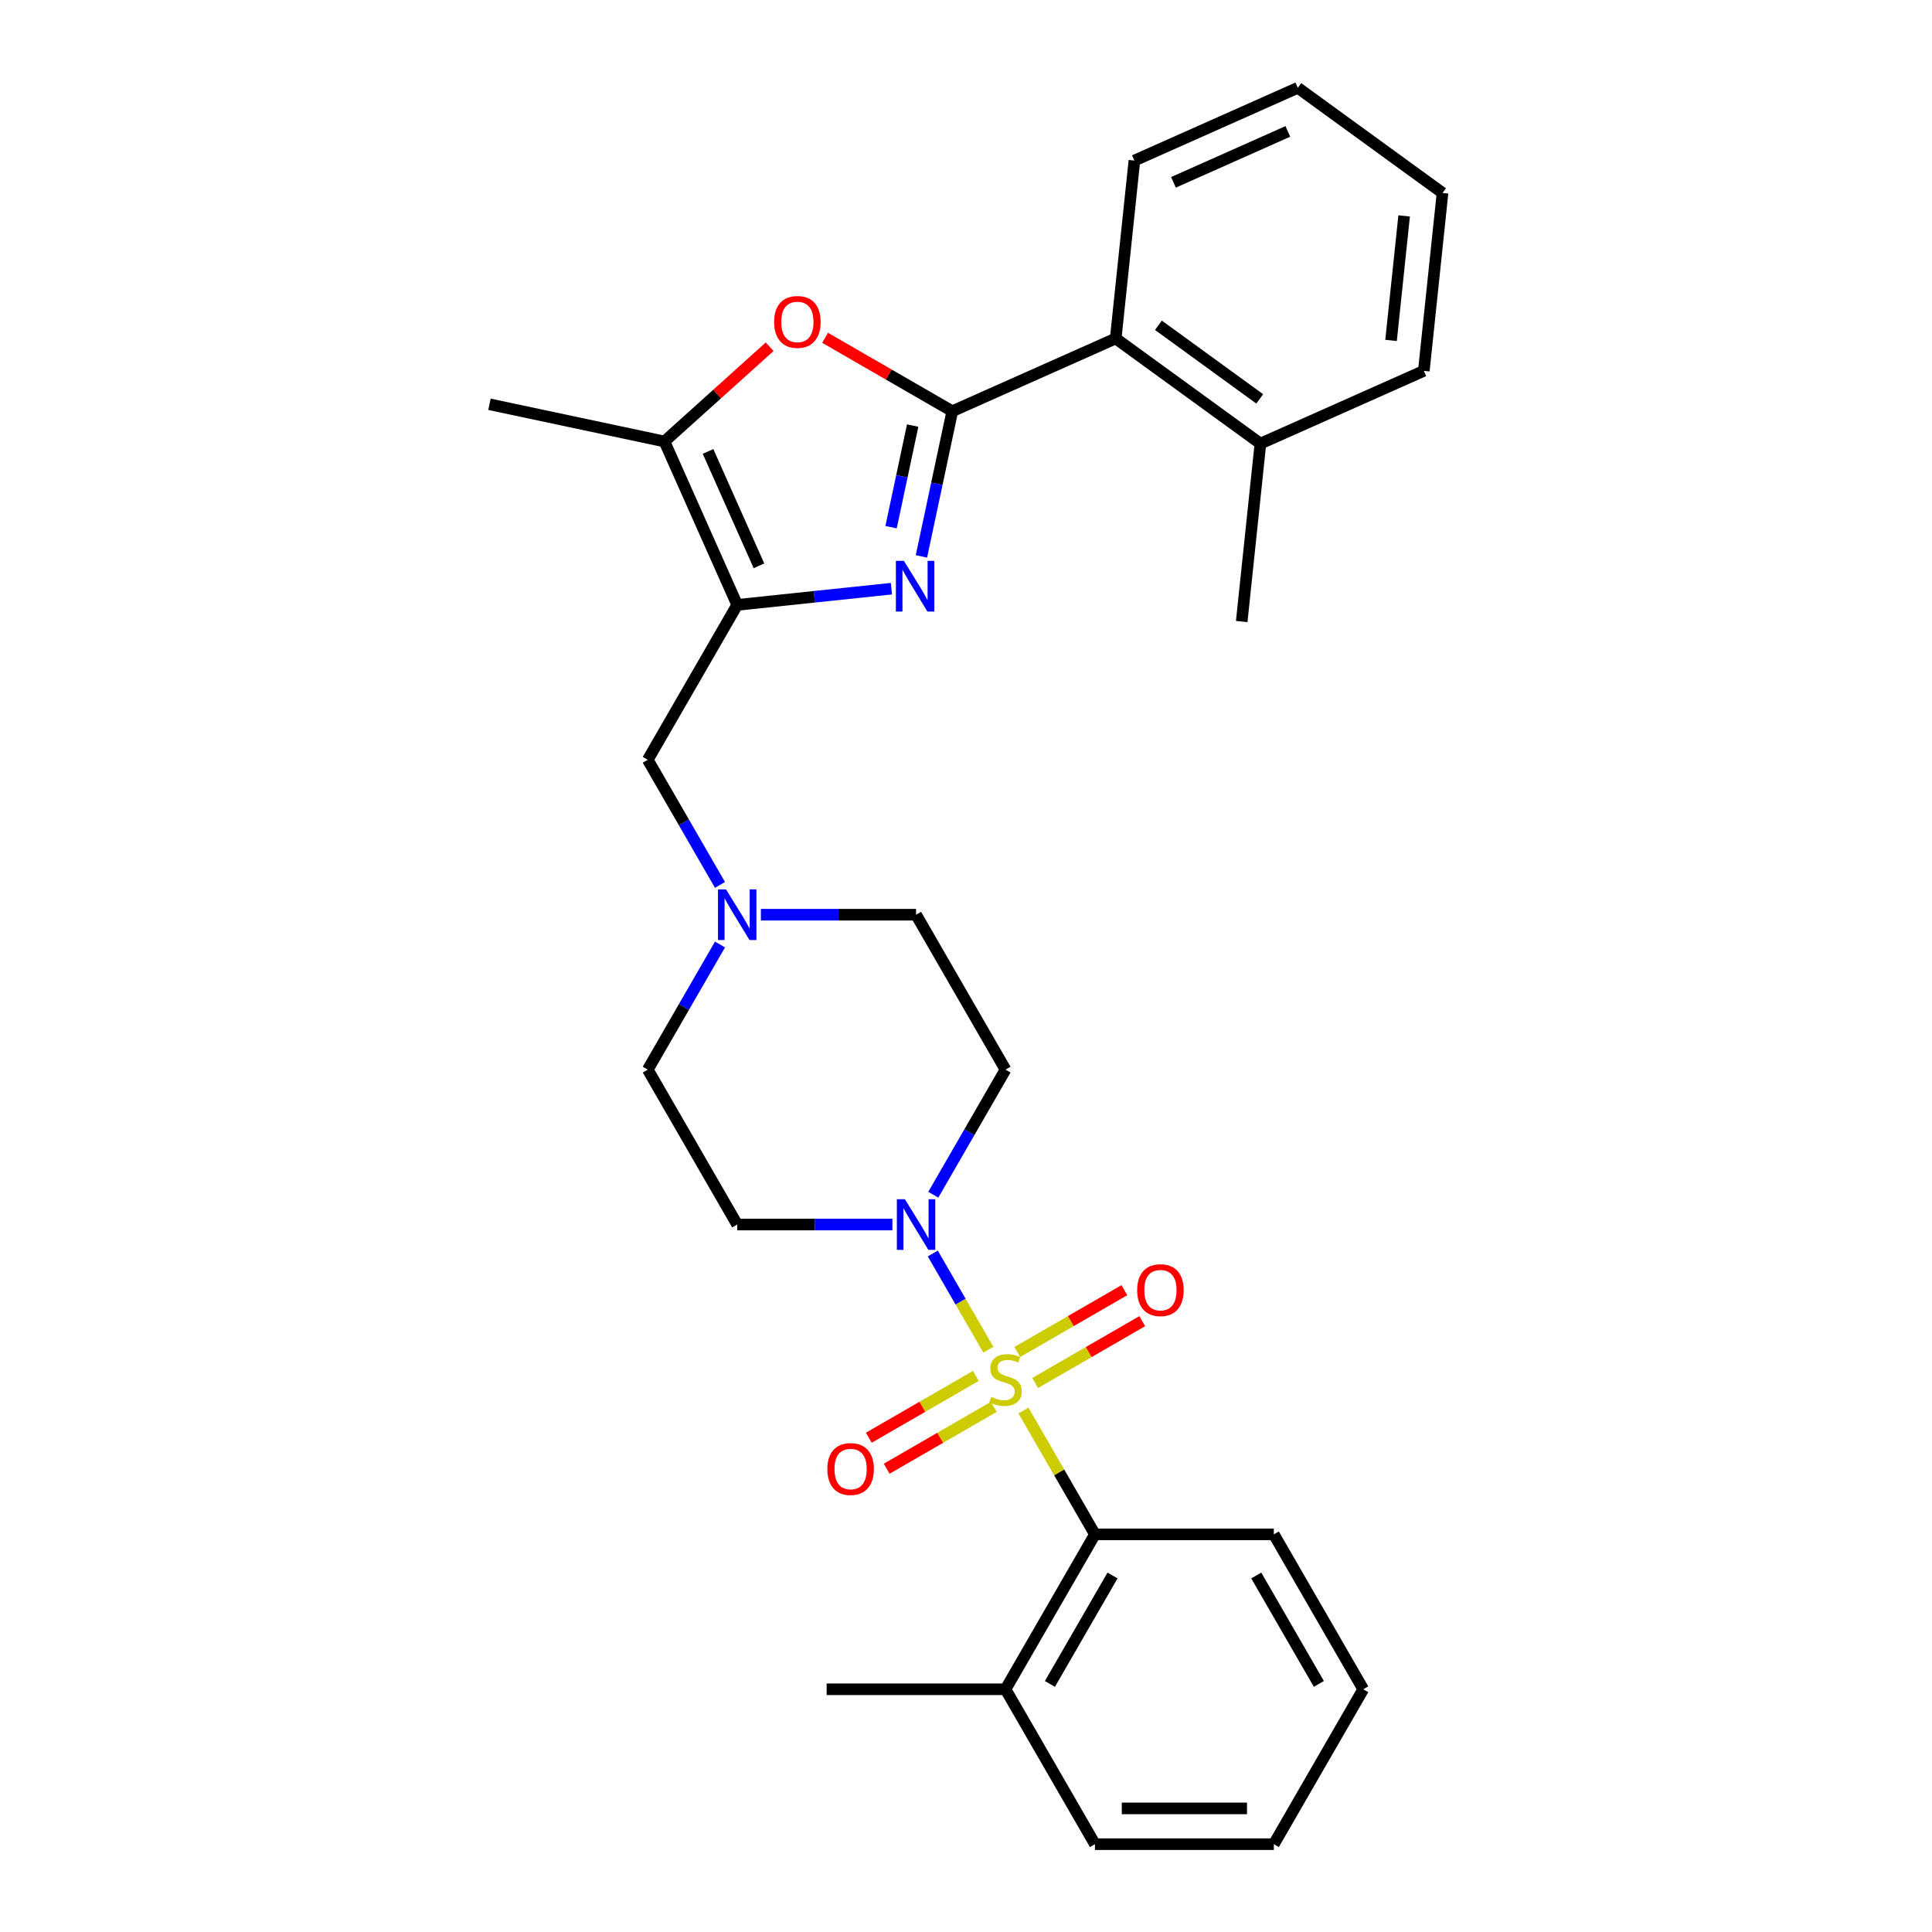 <?xml version='1.0' encoding='iso-8859-1'?>
<svg version='1.1' baseProfile='full'
              xmlns='http://www.w3.org/2000/svg'
                      xmlns:rdkit='http://www.rdkit.org/xml'
                      xmlns:xlink='http://www.w3.org/1999/xlink'
                  xml:space='preserve'
width='1000px' height='1000px' viewBox='0 0 1000 1000'>
<!-- END OF HEADER -->
<rect style='opacity:1.0;fill:#FFFFFF;stroke:none' width='1000' height='1000' x='0' y='0'> </rect>
<path class='bond-3' d='M 511.569,698.612 L 497.189,673.705' style='fill:none;fill-rule:evenodd;stroke:#CCCC00;stroke-width:6px;stroke-linecap:butt;stroke-linejoin:miter;stroke-opacity:1' />
<path class='bond-3' d='M 497.189,673.705 L 482.809,648.799' style='fill:none;fill-rule:evenodd;stroke:#0000FF;stroke-width:6px;stroke-linecap:butt;stroke-linejoin:miter;stroke-opacity:1' />
<path class='bond-6' d='M 529.743,730.091 L 548.245,762.136' style='fill:none;fill-rule:evenodd;stroke:#CCCC00;stroke-width:6px;stroke-linecap:butt;stroke-linejoin:miter;stroke-opacity:1' />
<path class='bond-6' d='M 548.245,762.136 L 566.746,794.182' style='fill:none;fill-rule:evenodd;stroke:#000000;stroke-width:6px;stroke-linecap:butt;stroke-linejoin:miter;stroke-opacity:1' />
<path class='bond-9' d='M 535.804,715.828 L 563.513,699.83' style='fill:none;fill-rule:evenodd;stroke:#CCCC00;stroke-width:6px;stroke-linecap:butt;stroke-linejoin:miter;stroke-opacity:1' />
<path class='bond-9' d='M 563.513,699.83 L 591.223,683.832' style='fill:none;fill-rule:evenodd;stroke:#FF0000;stroke-width:6px;stroke-linecap:butt;stroke-linejoin:miter;stroke-opacity:1' />
<path class='bond-9' d='M 526.545,699.792 L 554.255,683.793' style='fill:none;fill-rule:evenodd;stroke:#CCCC00;stroke-width:6px;stroke-linecap:butt;stroke-linejoin:miter;stroke-opacity:1' />
<path class='bond-9' d='M 554.255,683.793 L 581.964,667.795' style='fill:none;fill-rule:evenodd;stroke:#FF0000;stroke-width:6px;stroke-linecap:butt;stroke-linejoin:miter;stroke-opacity:1' />
<path class='bond-10' d='M 505.102,712.172 L 477.393,728.17' style='fill:none;fill-rule:evenodd;stroke:#CCCC00;stroke-width:6px;stroke-linecap:butt;stroke-linejoin:miter;stroke-opacity:1' />
<path class='bond-10' d='M 477.393,728.17 L 449.683,744.168' style='fill:none;fill-rule:evenodd;stroke:#FF0000;stroke-width:6px;stroke-linecap:butt;stroke-linejoin:miter;stroke-opacity:1' />
<path class='bond-10' d='M 514.361,728.208 L 486.651,744.206' style='fill:none;fill-rule:evenodd;stroke:#CCCC00;stroke-width:6px;stroke-linecap:butt;stroke-linejoin:miter;stroke-opacity:1' />
<path class='bond-10' d='M 486.651,744.206 L 458.942,760.204' style='fill:none;fill-rule:evenodd;stroke:#FF0000;stroke-width:6px;stroke-linecap:butt;stroke-linejoin:miter;stroke-opacity:1' />
<path class='bond-0' d='M 492.902,212.85 L 484.917,250.419' style='fill:none;fill-rule:evenodd;stroke:#000000;stroke-width:6px;stroke-linecap:butt;stroke-linejoin:miter;stroke-opacity:1' />
<path class='bond-0' d='M 484.917,250.419 L 476.931,287.988' style='fill:none;fill-rule:evenodd;stroke:#0000FF;stroke-width:6px;stroke-linecap:butt;stroke-linejoin:miter;stroke-opacity:1' />
<path class='bond-0' d='M 472.394,220.27 L 466.804,246.569' style='fill:none;fill-rule:evenodd;stroke:#000000;stroke-width:6px;stroke-linecap:butt;stroke-linejoin:miter;stroke-opacity:1' />
<path class='bond-0' d='M 466.804,246.569 L 461.214,272.867' style='fill:none;fill-rule:evenodd;stroke:#0000FF;stroke-width:6px;stroke-linecap:butt;stroke-linejoin:miter;stroke-opacity:1' />
<path class='bond-7' d='M 492.902,212.85 L 577.484,175.192' style='fill:none;fill-rule:evenodd;stroke:#000000;stroke-width:6px;stroke-linecap:butt;stroke-linejoin:miter;stroke-opacity:1' />
<path class='bond-31' d='M 492.902,212.85 L 459.987,193.846' style='fill:none;fill-rule:evenodd;stroke:#000000;stroke-width:6px;stroke-linecap:butt;stroke-linejoin:miter;stroke-opacity:1' />
<path class='bond-31' d='M 459.987,193.846 L 427.071,174.842' style='fill:none;fill-rule:evenodd;stroke:#FF0000;stroke-width:6px;stroke-linecap:butt;stroke-linejoin:miter;stroke-opacity:1' />
<path class='bond-1' d='M 461.394,304.701 L 421.484,308.896' style='fill:none;fill-rule:evenodd;stroke:#0000FF;stroke-width:6px;stroke-linecap:butt;stroke-linejoin:miter;stroke-opacity:1' />
<path class='bond-1' d='M 421.484,308.896 L 381.574,313.09' style='fill:none;fill-rule:evenodd;stroke:#000000;stroke-width:6px;stroke-linecap:butt;stroke-linejoin:miter;stroke-opacity:1' />
<path class='bond-2' d='M 381.574,313.09 L 335.281,393.272' style='fill:none;fill-rule:evenodd;stroke:#000000;stroke-width:6px;stroke-linecap:butt;stroke-linejoin:miter;stroke-opacity:1' />
<path class='bond-5' d='M 381.574,313.09 L 343.916,228.509' style='fill:none;fill-rule:evenodd;stroke:#000000;stroke-width:6px;stroke-linecap:butt;stroke-linejoin:miter;stroke-opacity:1' />
<path class='bond-5' d='M 392.841,292.872 L 366.481,233.664' style='fill:none;fill-rule:evenodd;stroke:#000000;stroke-width:6px;stroke-linecap:butt;stroke-linejoin:miter;stroke-opacity:1' />
<path class='bond-12' d='M 483.065,618.393 L 501.759,586.015' style='fill:none;fill-rule:evenodd;stroke:#0000FF;stroke-width:6px;stroke-linecap:butt;stroke-linejoin:miter;stroke-opacity:1' />
<path class='bond-12' d='M 501.759,586.015 L 520.453,553.636' style='fill:none;fill-rule:evenodd;stroke:#000000;stroke-width:6px;stroke-linecap:butt;stroke-linejoin:miter;stroke-opacity:1' />
<path class='bond-13' d='M 461.901,633.818 L 421.738,633.818' style='fill:none;fill-rule:evenodd;stroke:#0000FF;stroke-width:6px;stroke-linecap:butt;stroke-linejoin:miter;stroke-opacity:1' />
<path class='bond-13' d='M 421.738,633.818 L 381.574,633.818' style='fill:none;fill-rule:evenodd;stroke:#000000;stroke-width:6px;stroke-linecap:butt;stroke-linejoin:miter;stroke-opacity:1' />
<path class='bond-4' d='M 398.37,179.478 L 371.143,203.994' style='fill:none;fill-rule:evenodd;stroke:#FF0000;stroke-width:6px;stroke-linecap:butt;stroke-linejoin:miter;stroke-opacity:1' />
<path class='bond-4' d='M 371.143,203.994 L 343.916,228.509' style='fill:none;fill-rule:evenodd;stroke:#000000;stroke-width:6px;stroke-linecap:butt;stroke-linejoin:miter;stroke-opacity:1' />
<path class='bond-18' d='M 343.916,228.509 L 253.353,209.259' style='fill:none;fill-rule:evenodd;stroke:#000000;stroke-width:6px;stroke-linecap:butt;stroke-linejoin:miter;stroke-opacity:1' />
<path class='bond-14' d='M 566.746,794.182 L 520.453,874.364' style='fill:none;fill-rule:evenodd;stroke:#000000;stroke-width:6px;stroke-linecap:butt;stroke-linejoin:miter;stroke-opacity:1' />
<path class='bond-14' d='M 575.838,815.468 L 543.433,871.595' style='fill:none;fill-rule:evenodd;stroke:#000000;stroke-width:6px;stroke-linecap:butt;stroke-linejoin:miter;stroke-opacity:1' />
<path class='bond-19' d='M 566.746,794.182 L 659.332,794.182' style='fill:none;fill-rule:evenodd;stroke:#000000;stroke-width:6px;stroke-linecap:butt;stroke-linejoin:miter;stroke-opacity:1' />
<path class='bond-15' d='M 577.484,175.192 L 652.388,229.612' style='fill:none;fill-rule:evenodd;stroke:#000000;stroke-width:6px;stroke-linecap:butt;stroke-linejoin:miter;stroke-opacity:1' />
<path class='bond-15' d='M 599.604,168.374 L 652.036,206.468' style='fill:none;fill-rule:evenodd;stroke:#000000;stroke-width:6px;stroke-linecap:butt;stroke-linejoin:miter;stroke-opacity:1' />
<path class='bond-20' d='M 577.484,175.192 L 587.162,83.113' style='fill:none;fill-rule:evenodd;stroke:#000000;stroke-width:6px;stroke-linecap:butt;stroke-linejoin:miter;stroke-opacity:1' />
<path class='bond-8' d='M 372.668,488.879 L 353.975,521.258' style='fill:none;fill-rule:evenodd;stroke:#0000FF;stroke-width:6px;stroke-linecap:butt;stroke-linejoin:miter;stroke-opacity:1' />
<path class='bond-8' d='M 353.975,521.258 L 335.281,553.636' style='fill:none;fill-rule:evenodd;stroke:#000000;stroke-width:6px;stroke-linecap:butt;stroke-linejoin:miter;stroke-opacity:1' />
<path class='bond-11' d='M 372.668,458.029 L 353.975,425.651' style='fill:none;fill-rule:evenodd;stroke:#0000FF;stroke-width:6px;stroke-linecap:butt;stroke-linejoin:miter;stroke-opacity:1' />
<path class='bond-11' d='M 353.975,425.651 L 335.281,393.272' style='fill:none;fill-rule:evenodd;stroke:#000000;stroke-width:6px;stroke-linecap:butt;stroke-linejoin:miter;stroke-opacity:1' />
<path class='bond-29' d='M 393.832,473.454 L 433.996,473.454' style='fill:none;fill-rule:evenodd;stroke:#0000FF;stroke-width:6px;stroke-linecap:butt;stroke-linejoin:miter;stroke-opacity:1' />
<path class='bond-29' d='M 433.996,473.454 L 474.16,473.454' style='fill:none;fill-rule:evenodd;stroke:#000000;stroke-width:6px;stroke-linecap:butt;stroke-linejoin:miter;stroke-opacity:1' />
<path class='bond-16' d='M 520.453,553.636 L 474.16,473.454' style='fill:none;fill-rule:evenodd;stroke:#000000;stroke-width:6px;stroke-linecap:butt;stroke-linejoin:miter;stroke-opacity:1' />
<path class='bond-17' d='M 381.574,633.818 L 335.281,553.636' style='fill:none;fill-rule:evenodd;stroke:#000000;stroke-width:6px;stroke-linecap:butt;stroke-linejoin:miter;stroke-opacity:1' />
<path class='bond-21' d='M 520.453,874.364 L 427.867,874.364' style='fill:none;fill-rule:evenodd;stroke:#000000;stroke-width:6px;stroke-linecap:butt;stroke-linejoin:miter;stroke-opacity:1' />
<path class='bond-23' d='M 520.453,874.364 L 566.746,954.545' style='fill:none;fill-rule:evenodd;stroke:#000000;stroke-width:6px;stroke-linecap:butt;stroke-linejoin:miter;stroke-opacity:1' />
<path class='bond-22' d='M 652.388,229.612 L 642.71,321.691' style='fill:none;fill-rule:evenodd;stroke:#000000;stroke-width:6px;stroke-linecap:butt;stroke-linejoin:miter;stroke-opacity:1' />
<path class='bond-24' d='M 652.388,229.612 L 736.969,191.954' style='fill:none;fill-rule:evenodd;stroke:#000000;stroke-width:6px;stroke-linecap:butt;stroke-linejoin:miter;stroke-opacity:1' />
<path class='bond-25' d='M 659.332,794.182 L 705.625,874.364' style='fill:none;fill-rule:evenodd;stroke:#000000;stroke-width:6px;stroke-linecap:butt;stroke-linejoin:miter;stroke-opacity:1' />
<path class='bond-25' d='M 650.24,815.468 L 682.645,871.595' style='fill:none;fill-rule:evenodd;stroke:#000000;stroke-width:6px;stroke-linecap:butt;stroke-linejoin:miter;stroke-opacity:1' />
<path class='bond-26' d='M 587.162,83.113 L 671.743,45.455' style='fill:none;fill-rule:evenodd;stroke:#000000;stroke-width:6px;stroke-linecap:butt;stroke-linejoin:miter;stroke-opacity:1' />
<path class='bond-26' d='M 607.381,94.38 L 666.588,68.02' style='fill:none;fill-rule:evenodd;stroke:#000000;stroke-width:6px;stroke-linecap:butt;stroke-linejoin:miter;stroke-opacity:1' />
<path class='bond-30' d='M 566.746,954.545 L 659.332,954.545' style='fill:none;fill-rule:evenodd;stroke:#000000;stroke-width:6px;stroke-linecap:butt;stroke-linejoin:miter;stroke-opacity:1' />
<path class='bond-30' d='M 580.634,936.028 L 645.444,936.028' style='fill:none;fill-rule:evenodd;stroke:#000000;stroke-width:6px;stroke-linecap:butt;stroke-linejoin:miter;stroke-opacity:1' />
<path class='bond-32' d='M 736.969,191.954 L 746.647,99.875' style='fill:none;fill-rule:evenodd;stroke:#000000;stroke-width:6px;stroke-linecap:butt;stroke-linejoin:miter;stroke-opacity:1' />
<path class='bond-32' d='M 720.005,176.207 L 726.78,111.752' style='fill:none;fill-rule:evenodd;stroke:#000000;stroke-width:6px;stroke-linecap:butt;stroke-linejoin:miter;stroke-opacity:1' />
<path class='bond-28' d='M 705.625,874.364 L 659.332,954.545' style='fill:none;fill-rule:evenodd;stroke:#000000;stroke-width:6px;stroke-linecap:butt;stroke-linejoin:miter;stroke-opacity:1' />
<path class='bond-27' d='M 671.743,45.455 L 746.647,99.875' style='fill:none;fill-rule:evenodd;stroke:#000000;stroke-width:6px;stroke-linecap:butt;stroke-linejoin:miter;stroke-opacity:1' />
<path  class='atom-0' d='M 513.046 722.999
Q 513.342 723.11, 514.564 723.629
Q 515.787 724.147, 517.12 724.481
Q 518.49 724.777, 519.823 724.777
Q 522.305 724.777, 523.749 723.592
Q 525.193 722.37, 525.193 720.259
Q 525.193 718.814, 524.453 717.925
Q 523.749 717.037, 522.638 716.555
Q 521.527 716.074, 519.675 715.518
Q 517.342 714.815, 515.935 714.148
Q 514.564 713.481, 513.565 712.074
Q 512.602 710.667, 512.602 708.297
Q 512.602 705, 514.824 702.964
Q 517.083 700.927, 521.527 700.927
Q 524.564 700.927, 528.008 702.371
L 527.156 705.223
Q 524.008 703.926, 521.638 703.926
Q 519.083 703.926, 517.675 705
Q 516.268 706.037, 516.305 707.852
Q 516.305 709.259, 517.009 710.111
Q 517.749 710.963, 518.786 711.444
Q 519.86 711.926, 521.638 712.481
Q 524.008 713.222, 525.416 713.963
Q 526.823 714.703, 527.823 716.222
Q 528.86 717.703, 528.86 720.259
Q 528.86 723.888, 526.415 725.851
Q 524.008 727.777, 519.971 727.777
Q 517.638 727.777, 515.861 727.258
Q 514.12 726.777, 512.046 725.925
L 513.046 722.999
' fill='#CCCC00'/>
<path  class='atom-2' d='M 467.857 290.302
L 476.449 304.19
Q 477.301 305.561, 478.671 308.042
Q 480.041 310.523, 480.115 310.671
L 480.115 290.302
L 483.596 290.302
L 483.596 316.523
L 480.004 316.523
L 470.783 301.339
Q 469.709 299.561, 468.56 297.524
Q 467.449 295.487, 467.116 294.858
L 467.116 316.523
L 463.709 316.523
L 463.709 290.302
L 467.857 290.302
' fill='#0000FF'/>
<path  class='atom-4' d='M 468.364 620.708
L 476.956 634.596
Q 477.808 635.966, 479.178 638.447
Q 480.548 640.929, 480.622 641.077
L 480.622 620.708
L 484.104 620.708
L 484.104 646.928
L 480.511 646.928
L 471.29 631.744
Q 470.216 629.966, 469.068 627.929
Q 467.957 625.893, 467.623 625.263
L 467.623 646.928
L 464.216 646.928
L 464.216 620.708
L 468.364 620.708
' fill='#0000FF'/>
<path  class='atom-5' d='M 400.684 166.631
Q 400.684 160.335, 403.795 156.817
Q 406.906 153.298, 412.721 153.298
Q 418.535 153.298, 421.646 156.817
Q 424.757 160.335, 424.757 166.631
Q 424.757 173.001, 421.609 176.63
Q 418.461 180.222, 412.721 180.222
Q 406.943 180.222, 403.795 176.63
Q 400.684 173.038, 400.684 166.631
M 412.721 177.26
Q 416.72 177.26, 418.868 174.593
Q 421.053 171.89, 421.053 166.631
Q 421.053 161.483, 418.868 158.891
Q 416.72 156.261, 412.721 156.261
Q 408.721 156.261, 406.536 158.854
Q 404.388 161.446, 404.388 166.631
Q 404.388 171.927, 406.536 174.593
Q 408.721 177.26, 412.721 177.26
' fill='#FF0000'/>
<path  class='atom-9' d='M 375.778 460.344
L 384.37 474.232
Q 385.222 475.602, 386.592 478.083
Q 387.962 480.565, 388.036 480.713
L 388.036 460.344
L 391.518 460.344
L 391.518 486.564
L 387.925 486.564
L 378.704 471.38
Q 377.63 469.603, 376.482 467.566
Q 375.371 465.529, 375.037 464.899
L 375.037 486.564
L 371.63 486.564
L 371.63 460.344
L 375.778 460.344
' fill='#0000FF'/>
<path  class='atom-10' d='M 588.599 667.781
Q 588.599 661.485, 591.71 657.967
Q 594.82 654.448, 600.635 654.448
Q 606.449 654.448, 609.56 657.967
Q 612.671 661.485, 612.671 667.781
Q 612.671 674.151, 609.523 677.78
Q 606.375 681.372, 600.635 681.372
Q 594.857 681.372, 591.71 677.78
Q 588.599 674.188, 588.599 667.781
M 600.635 678.41
Q 604.635 678.41, 606.783 675.743
Q 608.968 673.04, 608.968 667.781
Q 608.968 662.633, 606.783 660.041
Q 604.635 657.411, 600.635 657.411
Q 596.635 657.411, 594.45 660.004
Q 592.302 662.596, 592.302 667.781
Q 592.302 673.077, 594.45 675.743
Q 596.635 678.41, 600.635 678.41
' fill='#FF0000'/>
<path  class='atom-11' d='M 428.235 760.367
Q 428.235 754.071, 431.346 750.553
Q 434.457 747.035, 440.271 747.035
Q 446.085 747.035, 449.196 750.553
Q 452.307 754.071, 452.307 760.367
Q 452.307 766.737, 449.159 770.366
Q 446.011 773.959, 440.271 773.959
Q 434.494 773.959, 431.346 770.366
Q 428.235 766.774, 428.235 760.367
M 440.271 770.996
Q 444.271 770.996, 446.419 768.329
Q 448.604 765.626, 448.604 760.367
Q 448.604 755.219, 446.419 752.627
Q 444.271 749.997, 440.271 749.997
Q 436.271 749.997, 434.086 752.59
Q 431.938 755.182, 431.938 760.367
Q 431.938 765.663, 434.086 768.329
Q 436.271 770.996, 440.271 770.996
' fill='#FF0000'/>
</svg>
